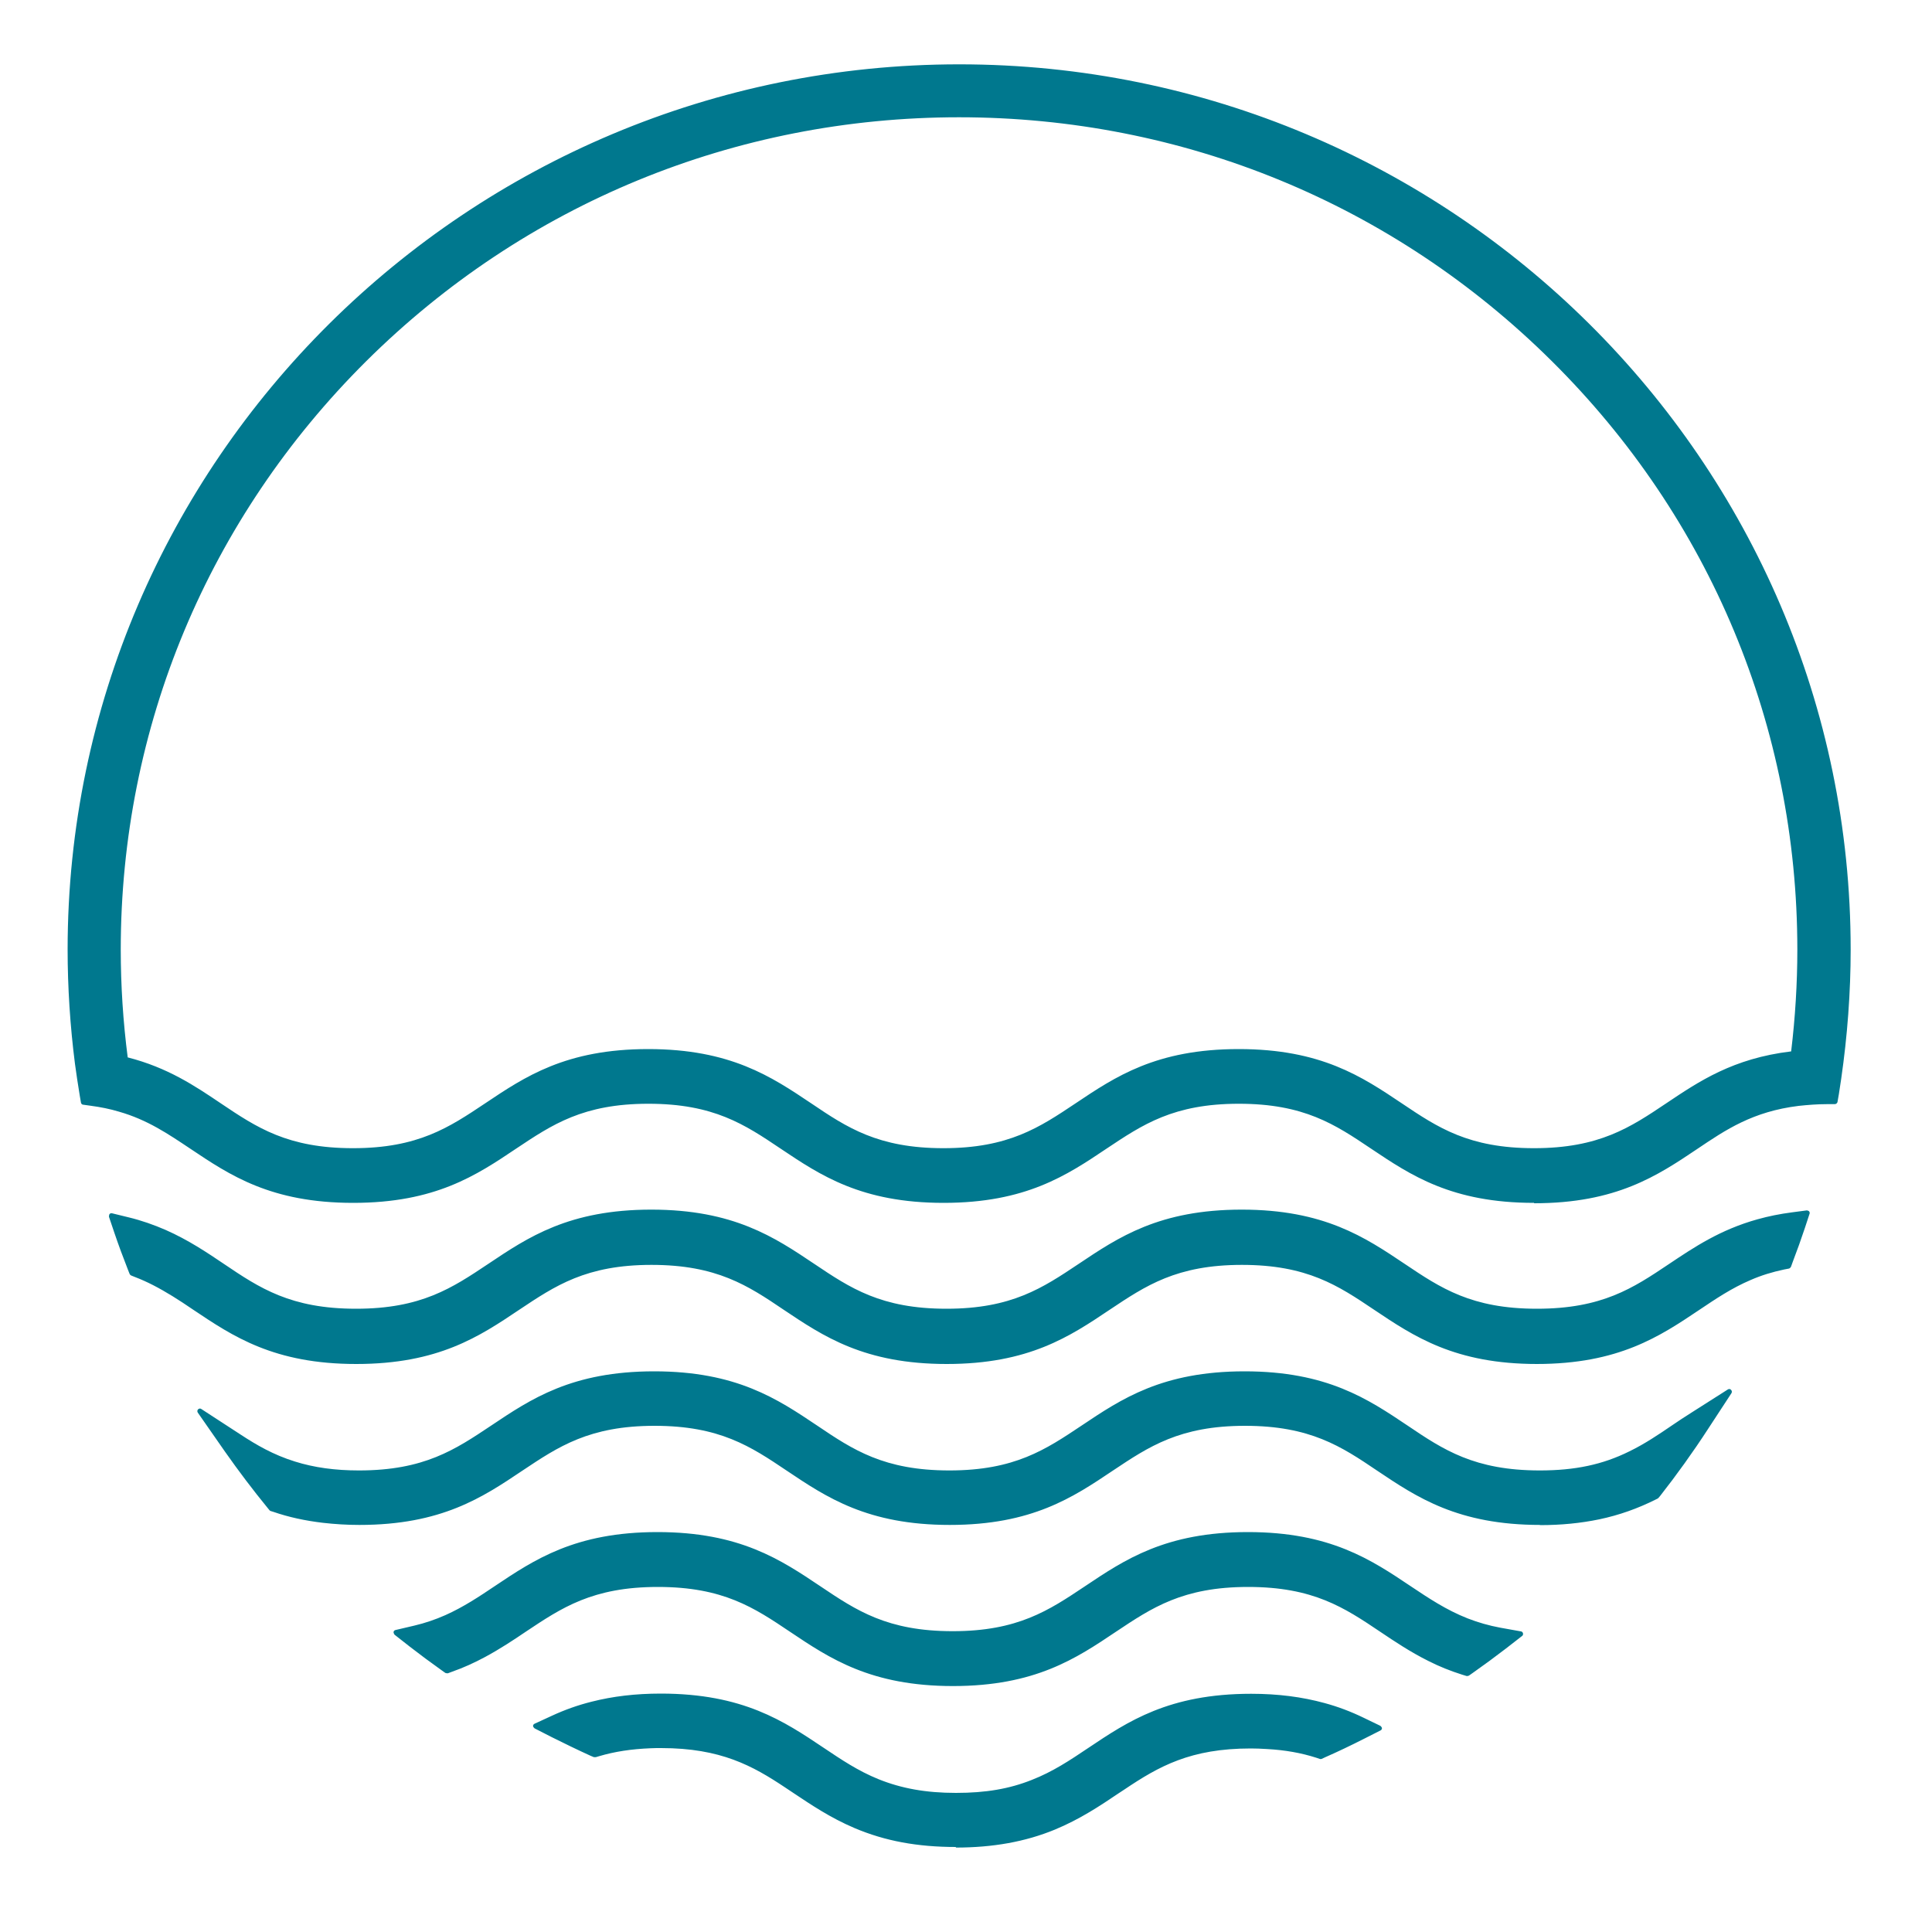 <?xml version="1.0" encoding="UTF-8"?>
<svg id="Layer_1" data-name="Layer 1" xmlns="http://www.w3.org/2000/svg" viewBox="0 0 100 100">
  <defs>
    <style>
      .cls-1 {
        fill: #00788e;
      }
    </style>
  </defs>
  <g>
    <path class="cls-1" d="M49.65,3.46C24.29,3.46,3.65,23.96,3.65,49.14c0,1.97.13,3.95.38,5.9.07.51.15,1.06.25,1.66l.06.35.36.05c.53.07,1.04.17,1.51.31,1.49.43,2.57,1.16,3.72,1.93,2.04,1.37,4.15,2.78,8.36,2.78s6.32-1.42,8.36-2.78c1.87-1.26,3.49-2.34,6.92-2.34s5.04,1.09,6.92,2.34c2.04,1.37,4.15,2.78,8.36,2.78s6.32-1.42,8.36-2.79c1.87-1.26,3.49-2.34,6.92-2.34s5.04,1.09,6.92,2.34c2.04,1.37,4.15,2.78,8.36,2.78s6.32-1.42,8.36-2.78c1.5-1.01,2.92-1.96,5.32-2.25.47-.06.97-.09,1.48-.09h.41s.07-.4.07-.4c.04-.26.08-.52.12-.79.32-2.2.49-4.45.49-6.67,0-25.19-20.64-45.68-46-45.68ZM48.84,59.56c-3.42,0-5.04-1.09-6.92-2.34-2.04-1.37-4.15-2.78-8.36-2.78s-6.32,1.42-8.36,2.78c-1.87,1.26-3.49,2.34-6.92,2.34s-5.04-1.09-6.92-2.34c-1.36-.92-2.77-1.86-4.87-2.38-.25-1.89-.37-3.8-.37-5.69,0-11.54,4.53-22.4,12.75-30.56,8.22-8.16,19.15-12.66,30.78-12.66s22.56,4.5,30.78,12.66c8.22,8.16,12.75,19.02,12.75,30.56,0,1.79-.11,3.6-.34,5.39-3.04.35-4.81,1.53-6.52,2.68-1.87,1.26-3.49,2.34-6.92,2.34s-5.04-1.09-6.92-2.34c-2.04-1.37-4.15-2.78-8.36-2.78s-6.32,1.42-8.36,2.78c-1.87,1.26-3.49,2.34-6.92,2.34Z"/>
    <path class="cls-1" d="M79.4,62.26c-4.26,0-6.38-1.43-8.44-2.81-1.86-1.25-3.46-2.32-6.84-2.32s-4.98,1.08-6.84,2.32c-2.06,1.38-4.18,2.81-8.44,2.81s-6.38-1.43-8.44-2.81c-1.86-1.25-3.46-2.32-6.84-2.32s-4.98,1.08-6.84,2.32c-2.06,1.38-4.18,2.81-8.44,2.81s-6.38-1.43-8.44-2.81c-1.14-.76-2.21-1.49-3.68-1.91-.46-.14-.96-.24-1.49-.31l-.36-.05c-.06,0-.11-.05-.12-.11l-.06-.35c-.1-.6-.18-1.15-.25-1.66-.25-1.95-.38-3.95-.38-5.92C3.51,23.88,24.21,3.33,49.65,3.33s46.14,20.55,46.14,45.82c0,2.22-.17,4.47-.49,6.69-.04.26-.08.53-.12.79l-.07.4c-.01.07-.07.11-.13.12h-.41c-.51,0-1,.04-1.47.09-2.37.29-3.77,1.23-5.25,2.23-2.06,1.38-4.18,2.81-8.44,2.81ZM64.12,56.86c3.47,0,5.1,1.1,7,2.37,2.02,1.36,4.11,2.76,8.29,2.76s6.26-1.4,8.29-2.76c1.52-1.02,2.95-1.98,5.38-2.27.47-.06.98-.09,1.5-.09h.29s.05-.29.05-.29c.04-.26.08-.52.12-.78.32-2.2.49-4.44.49-6.65,0-25.11-20.57-45.54-45.86-45.54S3.79,24.03,3.79,49.14c0,1.96.13,3.94.38,5.88.07.51.15,1.05.25,1.65l.04.25.25.03c.54.07,1.05.18,1.53.31,1.51.44,2.6,1.17,3.76,1.95,2.02,1.36,4.11,2.76,8.28,2.76s6.26-1.4,8.29-2.76c1.89-1.27,3.53-2.37,6.99-2.37s5.1,1.1,6.99,2.37c2.02,1.36,4.11,2.76,8.29,2.76s6.26-1.4,8.29-2.76c1.89-1.27,3.53-2.37,6.99-2.37ZM94.97,57h0,0ZM79.4,59.7c-3.47,0-5.1-1.1-7-2.37-2.02-1.36-4.11-2.76-8.29-2.76s-6.26,1.4-8.29,2.76c-1.89,1.27-3.53,2.37-6.99,2.37s-5.1-1.1-6.99-2.37c-2.02-1.36-4.11-2.76-8.29-2.76s-6.26,1.4-8.29,2.76c-1.89,1.27-3.53,2.37-6.99,2.37s-5.1-1.1-6.99-2.37c-1.35-.91-2.75-1.85-4.82-2.36-.06-.01-.1-.06-.1-.12-.25-1.89-.38-3.81-.38-5.71,0-11.58,4.54-22.47,12.79-30.66,8.25-8.19,19.21-12.7,30.87-12.7s22.63,4.51,30.87,12.7c8.25,8.19,12.79,19.08,12.79,30.66,0,1.79-.11,3.61-.34,5.41,0,.06-.06.11-.12.12-3.01.34-4.76,1.52-6.46,2.66-1.89,1.27-3.53,2.37-6.99,2.37ZM64.12,54.3c4.26,0,6.38,1.43,8.44,2.81,1.86,1.25,3.46,2.32,6.84,2.32s4.99-1.08,6.84-2.32c1.7-1.14,3.46-2.33,6.47-2.69.21-1.75.32-3.52.32-5.27,0-11.51-4.51-22.33-12.71-30.46-8.2-8.14-19.09-12.62-30.68-12.62s-22.48,4.48-30.68,12.62c-8.19,8.14-12.71,18.96-12.71,30.46,0,1.85.12,3.73.36,5.58,2.07.53,3.47,1.47,4.82,2.38,1.86,1.25,3.46,2.32,6.84,2.32s4.98-1.08,6.84-2.32c2.06-1.38,4.18-2.81,8.44-2.81s6.38,1.43,8.44,2.81c1.85,1.25,3.46,2.32,6.84,2.32s4.98-1.08,6.84-2.32c2.06-1.38,4.18-2.81,8.44-2.81Z"/>
  </g>
  <g>
    <path class="cls-1" d="M91.03,63.25c-1.93.54-3.26,1.43-4.55,2.3l.27.4h0l-.27-.4c-1.87,1.26-3.49,2.34-6.92,2.34s-5.04-1.09-6.92-2.34c-2.04-1.37-4.15-2.78-8.36-2.78s-6.32,1.42-8.36,2.78c-1.87,1.26-3.49,2.34-6.92,2.34s-5.04-1.09-6.92-2.34c-2.04-1.37-4.15-2.78-8.36-2.78s-6.32,1.42-8.36,2.78c-1.87,1.26-3.49,2.34-6.92,2.34s-5.04-1.09-6.92-2.34c-.86-.58-1.84-1.23-3-1.75-.62-.27-1.23-.48-1.89-.64l-.86-.21.28.83c.21.62.45,1.26.7,1.92l.08.2.2.08c.64.24,1.26.56,1.96,1,.35.22.68.44,1.07.7,2.04,1.37,4.15,2.78,8.36,2.78s6.32-1.42,8.36-2.78c1.87-1.26,3.49-2.34,6.92-2.34s5.04,1.09,6.92,2.34c2.04,1.37,4.15,2.78,8.36,2.78s6.32-1.42,8.36-2.78c1.87-1.26,3.49-2.34,6.92-2.34s5.04,1.09,6.92,2.34c2.04,1.37,4.15,2.78,8.36,2.78s6.32-1.42,8.36-2.78c.82-.55,1.68-1.13,2.68-1.55.56-.24,1.13-.42,1.74-.55l.26-.05.09-.25c.22-.59.43-1.18.63-1.75l.24-.73-.76.1c-.61.08-1.2.2-1.77.36Z"/>
    <path class="cls-1" d="M79.56,70.6c-4.26,0-6.38-1.43-8.44-2.81-1.86-1.25-3.46-2.32-6.84-2.32s-4.98,1.08-6.84,2.32c-2.06,1.38-4.18,2.81-8.44,2.81s-6.38-1.43-8.44-2.81c-1.85-1.25-3.46-2.32-6.84-2.32s-4.98,1.08-6.84,2.32c-2.06,1.38-4.18,2.81-8.44,2.81s-6.38-1.43-8.44-2.81c-.39-.27-.72-.48-1.07-.7-.7-.43-1.31-.75-1.94-.99l-.2-.08s-.07-.04-.08-.08l-.08-.2c-.26-.66-.5-1.31-.71-1.93l-.28-.83s0-.1.03-.14c.03-.04.09-.05.13-.04l.86.21c.66.16,1.29.38,1.91.65,1.18.52,2.16,1.18,3.02,1.76,1.85,1.25,3.46,2.32,6.84,2.32s4.98-1.08,6.84-2.32c2.06-1.38,4.18-2.81,8.44-2.81s6.38,1.43,8.44,2.81c1.86,1.25,3.46,2.32,6.84,2.32s4.98-1.08,6.84-2.32c2.06-1.38,4.18-2.81,8.44-2.81s6.38,1.43,8.44,2.81c1.86,1.25,3.46,2.32,6.84,2.32s4.98-1.07,6.83-2.31c0,0,0,0,0,0,1.3-.87,2.65-1.78,4.59-2.32h0c.57-.16,1.17-.28,1.79-.36l.76-.1s.09.01.12.05.04.09.02.13l-.24.73c-.19.57-.4,1.16-.63,1.76l-.09.25s-.05.08-.1.09l-.26.05c-.61.13-1.17.3-1.72.54-.99.42-1.83.99-2.65,1.54-2.06,1.38-4.18,2.81-8.44,2.81ZM64.28,65.19c3.47,0,5.1,1.1,7,2.37,2.02,1.36,4.11,2.76,8.29,2.76s6.26-1.4,8.29-2.76c.83-.56,1.69-1.13,2.7-1.57.57-.24,1.15-.43,1.77-.56l.18-.04.07-.18c.23-.59.44-1.18.62-1.75l.17-.52-.55.07c-.6.08-1.19.2-1.75.35h0c-1.85.52-3.15,1.37-4.4,2.21l.19.28c.04.06.03.15-.04.19-.06.04-.15.03-.19-.04l-.2-.29c-1.85,1.24-3.48,2.29-6.88,2.29s-5.1-1.1-6.99-2.37c-2.02-1.36-4.11-2.76-8.29-2.76s-6.26,1.4-8.29,2.76c-1.89,1.27-3.53,2.37-6.99,2.37s-5.1-1.1-6.99-2.37c-2.02-1.36-4.11-2.76-8.29-2.76s-6.26,1.4-8.29,2.76c-1.89,1.27-3.53,2.37-6.99,2.37s-5.1-1.1-6.99-2.37c-.86-.57-1.83-1.23-2.98-1.73-.61-.27-1.22-.48-1.87-.64l-.62-.15.2.6c.21.61.44,1.26.7,1.91l.06.14.14.05c.65.25,1.28.57,1.99,1.01.35.22.68.44,1.08.7,2.02,1.36,4.11,2.76,8.29,2.76s6.26-1.4,8.29-2.76c1.89-1.27,3.53-2.37,6.99-2.37s5.1,1.1,6.99,2.37c2.02,1.36,4.11,2.76,8.29,2.76s6.26-1.4,8.29-2.76c1.89-1.27,3.53-2.37,6.99-2.37Z"/>
  </g>
  <g>
    <path class="cls-1" d="M86.64,73.89c-.7.47-1.41.95-2.22,1.34-1.41.69-2.86,1-4.7,1-3.43,0-5.04-1.09-6.92-2.34-2.04-1.37-4.15-2.78-8.36-2.78s-6.32,1.42-8.36,2.78c-1.87,1.26-3.49,2.34-6.92,2.34s-5.04-1.09-6.92-2.34c-2.04-1.37-4.15-2.78-8.36-2.78s-6.32,1.42-8.36,2.78c-1.87,1.26-3.49,2.34-6.92,2.34-1.26,0-2.35-.15-3.35-.46-1.15-.36-2.04-.88-2.83-1.39l-2.06-1.34,1.4,2.01c.7,1,1.44,1.99,2.21,2.93l.09.11.13.04c.8.27,1.63.45,2.54.56.62.07,1.23.11,1.88.11,4.21,0,6.32-1.42,8.36-2.78,1.87-1.26,3.49-2.34,6.92-2.34s5.04,1.09,6.92,2.34c2.04,1.37,4.15,2.78,8.36,2.78s6.32-1.42,8.36-2.78c1.87-1.26,3.49-2.34,6.92-2.34s5.04,1.09,6.92,2.34c2.04,1.37,4.15,2.78,8.36,2.78,1.1,0,2.1-.1,3.05-.3,1.02-.22,1.97-.55,2.9-1.01l.1-.05.07-.08c.87-1.1,1.71-2.27,2.49-3.47l1.21-1.85-1.87,1.19c-.35.22-.69.45-1.02.67Z"/>
    <path class="cls-1" d="M79.72,78.93c-4.26,0-6.38-1.43-8.44-2.81-1.85-1.25-3.46-2.32-6.84-2.32s-4.98,1.08-6.84,2.32c-2.06,1.38-4.18,2.81-8.44,2.81s-6.38-1.43-8.44-2.81c-1.86-1.25-3.46-2.32-6.84-2.32s-4.98,1.08-6.84,2.32c-2.06,1.38-4.18,2.81-8.44,2.81-.65,0-1.27-.04-1.89-.11-.92-.11-1.76-.29-2.57-.57l-.13-.04s-.05-.02-.06-.04l-.09-.11c-.77-.94-1.51-1.92-2.22-2.93l-1.4-2.01c-.04-.05-.03-.13.01-.17.05-.05.12-.06.17-.02l2.06,1.34c.78.51,1.66,1.03,2.79,1.38.99.31,2.07.46,3.31.46,3.38,0,4.98-1.08,6.84-2.32,2.06-1.38,4.18-2.81,8.44-2.81s6.38,1.43,8.44,2.81c1.85,1.25,3.46,2.32,6.84,2.32s4.98-1.08,6.84-2.32c2.06-1.38,4.18-2.81,8.44-2.81s6.38,1.43,8.44,2.81c1.85,1.25,3.46,2.32,6.84,2.32,1.82,0,3.25-.3,4.64-.99.8-.39,1.51-.87,2.2-1.34h0c.32-.22.67-.45,1.02-.67l1.87-1.19c.06-.04.13-.03.17.02.05.05.05.12.02.17l-1.21,1.85c-.78,1.2-1.62,2.37-2.49,3.48l-.07.08s-.03.03-.04.04l-.1.05c-.94.47-1.89.81-2.93,1.03-.97.2-1.97.3-3.08.3ZM64.44,73.53c3.47,0,5.1,1.1,7,2.37,2.02,1.36,4.11,2.76,8.29,2.76,1.09,0,2.08-.1,3.03-.3,1.01-.21,1.95-.54,2.86-1l.07-.03.05-.06c.87-1.1,1.71-2.27,2.48-3.45l.86-1.32-1.34.85c-.35.22-.69.45-1.01.67h0c-.7.47-1.42.95-2.24,1.35-1.43.7-2.9,1.01-4.76,1.01-3.47,0-5.1-1.1-6.99-2.37-2.02-1.36-4.11-2.76-8.29-2.76s-6.26,1.4-8.29,2.76c-1.89,1.27-3.53,2.37-6.99,2.37s-5.1-1.1-6.99-2.37c-2.02-1.36-4.11-2.76-8.29-2.76s-6.26,1.4-8.29,2.76c-1.89,1.27-3.52,2.37-6.99,2.37-1.27,0-2.38-.15-3.4-.47-1.16-.36-2.06-.89-2.86-1.41l-1.48-.96,1,1.44c.7,1,1.44,1.99,2.2,2.92l.06.08.09.03c.79.27,1.61.45,2.51.55.61.07,1.22.11,1.86.11,4.17,0,6.26-1.4,8.29-2.76,1.89-1.27,3.53-2.37,6.99-2.37s5.1,1.1,6.99,2.37c2.02,1.36,4.11,2.76,8.29,2.76s6.26-1.4,8.29-2.76c1.89-1.27,3.53-2.37,6.99-2.37ZM86.64,73.89h0,0Z"/>
  </g>
  <g>
    <path class="cls-1" d="M75.93,83.89c-1.13-.44-2.06-1.07-2.96-1.67h0c-2.04-1.37-4.15-2.78-8.36-2.78s-6.32,1.42-8.36,2.79c-1.87,1.26-3.49,2.34-6.92,2.34s-5.04-1.09-6.92-2.34c-2.04-1.37-4.15-2.78-8.36-2.78s-6.32,1.42-8.36,2.78c-.79.53-1.62,1.09-2.56,1.51-.53.24-1.06.42-1.63.55l-.98.23.79.62c.53.41,1.07.82,1.63,1.21l.21.15.24-.09c.56-.2,1.1-.44,1.66-.74.78-.42,1.48-.89,2.09-1.3,1.87-1.26,3.49-2.34,6.92-2.34s5.04,1.09,6.92,2.34c2.04,1.37,4.15,2.78,8.36,2.78s6.32-1.42,8.36-2.78c1.87-1.26,3.49-2.34,6.92-2.34s5.04,1.09,6.92,2.34c.76.51,1.55,1.04,2.48,1.5.57.28,1.13.51,1.73.7l.23.07.2-.14c.56-.4,1.14-.82,1.7-1.25l.85-.66-1.06-.19c-.6-.11-1.16-.27-1.72-.48Z"/>
    <path class="cls-1" d="M49.33,87.27c-4.26,0-6.38-1.43-8.44-2.81-1.86-1.25-3.46-2.32-6.84-2.32s-4.98,1.08-6.84,2.32c-.62.42-1.33.89-2.11,1.31-.56.3-1.11.55-1.68.75l-.24.09s-.09,0-.13-.02l-.21-.15c-.55-.39-1.1-.8-1.63-1.21l-.79-.62s-.06-.09-.05-.14c.01-.05.05-.09.1-.1l.98-.23c.55-.13,1.08-.31,1.6-.54.94-.42,1.75-.96,2.54-1.49,2.06-1.38,4.18-2.81,8.44-2.81s6.38,1.43,8.44,2.81c1.86,1.25,3.46,2.32,6.84,2.32s4.98-1.08,6.84-2.32c2.06-1.38,4.18-2.81,8.44-2.81s6.38,1.43,8.44,2.81c.9.6,1.82,1.22,2.94,1.66h0c.54.21,1.1.37,1.69.48l1.06.19c.05,0,.1.05.11.1.01.05,0,.11-.05.14l-.85.66c-.56.43-1.13.85-1.7,1.25l-.2.14s-.08.03-.12.02l-.23-.07c-.6-.19-1.18-.42-1.75-.71-.94-.47-1.73-1-2.49-1.51-1.86-1.25-3.46-2.32-6.84-2.32s-4.98,1.08-6.84,2.32c-2.06,1.38-4.18,2.81-8.44,2.81ZM34.05,81.86c3.47,0,5.1,1.1,6.99,2.37,2.02,1.36,4.11,2.76,8.29,2.76s6.26-1.4,8.29-2.76c1.89-1.27,3.53-2.37,6.99-2.37s5.1,1.1,6.99,2.37c.76.51,1.54,1.04,2.46,1.49.56.28,1.12.51,1.71.69l.16.05.14-.1c.57-.4,1.14-.82,1.69-1.25l.61-.47-.76-.14c-.61-.11-1.18-.27-1.74-.49h0c-1.14-.45-2.08-1.08-2.99-1.69-2.02-1.36-4.11-2.76-8.29-2.76s-6.26,1.4-8.29,2.76c-1.89,1.27-3.53,2.37-6.99,2.37s-5.1-1.1-6.99-2.37c-2.02-1.36-4.11-2.76-8.29-2.76s-6.26,1.4-8.29,2.76c-.8.54-1.63,1.09-2.59,1.52-.54.24-1.08.42-1.65.56l-.7.16.56.44c.53.41,1.07.81,1.62,1.21l.15.11.17-.06c.55-.2,1.09-.44,1.64-.73.77-.41,1.46-.88,2.08-1.29,1.9-1.27,3.53-2.37,7-2.37Z"/>
  </g>
  <g>
    <path class="cls-1" d="M68.53,88.24c-1.15-.32-2.38-.47-3.76-.47-4.22,0-6.32,1.42-8.36,2.78-.94.63-1.83,1.23-2.94,1.66-1.18.46-2.44.68-3.97.68s-2.86-.23-4.07-.72c-1.07-.43-1.93-1.01-2.85-1.63-2.04-1.37-4.15-2.78-8.36-2.78-1.29,0-2.45.14-3.55.41-.71.18-1.38.42-2.04.73l-.89.41.88.45c.66.34,1.34.66,2.01.97l.17.07.17-.05c.82-.24,1.69-.38,2.68-.42.18,0,.37-.01.57-.01,3.13,0,4.8.94,6.5,2.07.14.09.28.18.42.28.9.6,1.92,1.29,3.15,1.81,1.57.66,3.22.97,5.21.97s3.58-.3,5.09-.92c1.29-.53,2.3-1.21,3.28-1.86l.29-.19c1.82-1.22,3.47-2.15,6.63-2.15.26,0,.53,0,.85.03.95.06,1.79.21,2.58.46l.18.06.17-.08c.66-.3,1.33-.62,1.99-.95l.86-.44-.87-.42c-.65-.32-1.31-.56-2-.75Z"/>
    <path class="cls-1" d="M49.49,95.6c-2.01,0-3.68-.31-5.26-.98-1.25-.53-2.27-1.22-3.17-1.82l-.42-.28c-1.68-1.12-3.33-2.04-6.42-2.04-.19,0-.38,0-.56.01-.98.04-1.84.17-2.65.41l-.17.05s-.06,0-.1,0l-.17-.07c-.68-.31-1.36-.64-2.02-.97l-.88-.45s-.08-.07-.08-.12c0-.05.03-.1.08-.12l.89-.41c.67-.31,1.34-.55,2.06-.73,1.1-.28,2.27-.42,3.58-.42,4.26,0,6.38,1.43,8.44,2.81.91.61,1.77,1.19,2.83,1.62,1.19.48,2.46.71,4.01.71s2.76-.21,3.92-.67c1.1-.43,1.98-1.02,2.92-1.65,2.06-1.38,4.18-2.81,8.44-2.81,1.39,0,2.63.16,3.8.48.7.19,1.36.44,2.02.76l.87.42s.08.07.08.12c0,.05-.03.1-.08.12l-.87.44c-.67.34-1.34.66-2,.95l-.17.08s-.07.02-.1,0l-.18-.06c-.78-.25-1.62-.4-2.55-.45-.32-.02-.58-.03-.84-.03-3.12,0-4.75.92-6.55,2.13l-.29.19c-.98.66-2,1.34-3.3,1.88-1.53.63-3.21.93-5.14.93ZM34.21,90.2c3.17,0,4.85.95,6.58,2.09l.42.28c.9.6,1.91,1.28,3.13,1.8,1.55.66,3.19.96,5.16.96s3.54-.3,5.03-.91c1.28-.52,2.28-1.2,3.25-1.85l.29-.19c1.84-1.23,3.51-2.17,6.7-2.17.26,0,.53,0,.85.03.96.06,1.82.21,2.62.47l.13.04.12-.05c.65-.29,1.32-.61,1.98-.95l.62-.31-.62-.3c-.65-.31-1.29-.56-1.97-.74h0c-1.14-.31-2.36-.47-3.73-.47-4.17,0-6.26,1.4-8.29,2.76-.95.64-1.84,1.23-2.97,1.68-1.2.47-2.48.69-4.02.69s-2.9-.23-4.12-.73c-1.08-.44-1.95-1.02-2.87-1.64-2.02-1.36-4.12-2.76-8.29-2.76-1.29,0-2.43.13-3.51.41-.7.18-1.36.41-2.01.72l-.64.3.62.32c.65.33,1.33.66,2.01.97l.12.05.13-.04c.83-.25,1.71-.38,2.71-.42.19,0,.38-.01.57-.01Z"/>
  </g>
</svg>
